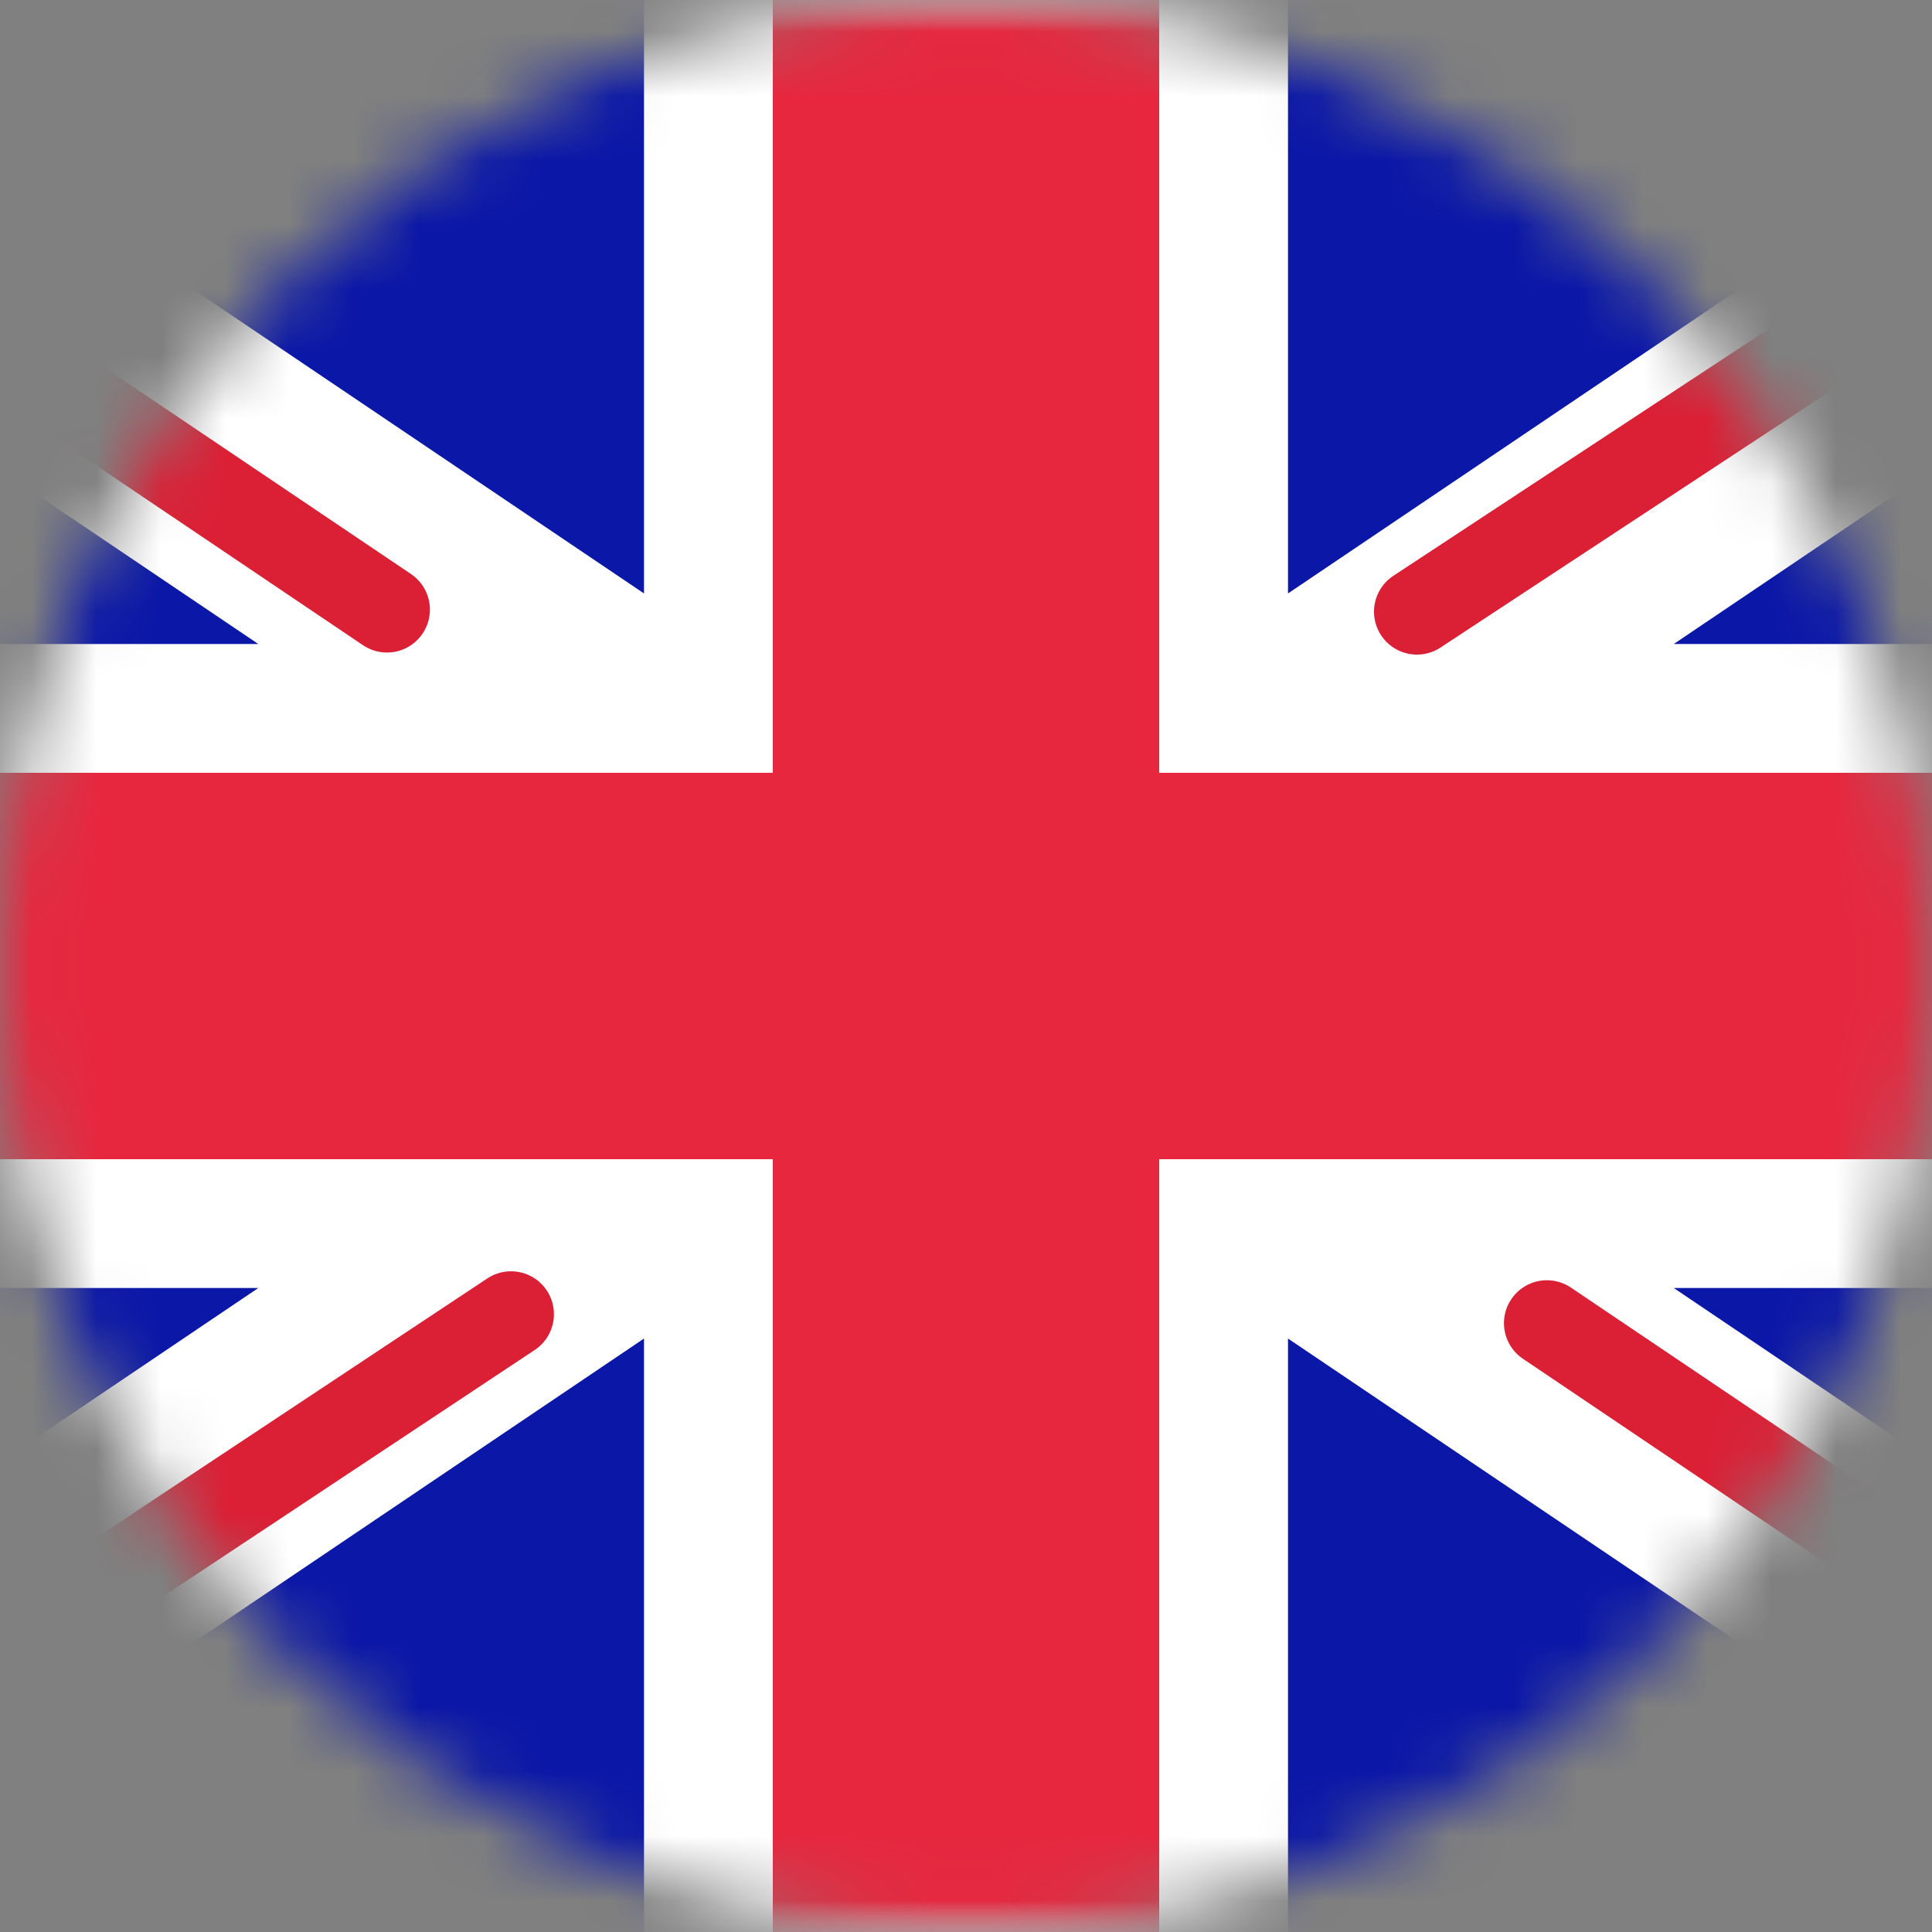 <svg width="30" height="30" viewBox="0 0 30 30" fill="none" xmlns="http://www.w3.org/2000/svg">
<rect x="0" y="0" width="30" height="30" fill="#808080" stroke="none"/>
<mask id="mask0_19831_42965" style="mask-type:luminance" maskUnits="userSpaceOnUse" x="0" y="0" width="30" height="30">
<path d="M15 30C23.284 30 30 23.284 30 15C30 6.716 23.284 0 15 0C6.716 0 0 6.716 0 15C0 23.284 6.716 30 15 30Z" fill="white"/>
</mask>
<g mask="url(#mask0_19831_42965)">
<rect x="-6" width="42" height="30" rx="4" fill="white"/>
<mask id="mask1_19831_42965" style="mask-type:luminance" maskUnits="userSpaceOnUse" x="-6" y="0" width="42" height="30">
<rect x="-6" width="42" height="30" rx="4" fill="white"/>
</mask>
<g mask="url(#mask1_19831_42965)">
<rect x="-6" width="42" height="30" fill="#0A17A7"/>
<path fill-rule="evenodd" clip-rule="evenodd" d="M-7.923 -2.875L10 9.215V-2H20V9.215L37.925 -2.874L40.161 0.442L25.99 10H36V20H25.99L40.161 29.559L37.924 32.875L20 20.785V32H10V20.785L-7.923 32.875L-10.16 29.559L4.011 20H-6V10H4.011L-10.16 0.442L-7.923 -2.875Z" fill="white"/>
<path d="M22.002 9.498L41 -3" stroke="#DB1F35" stroke-width="1.333" stroke-linecap="round"/>
<path d="M24.02 20.546L41.05 32.025" stroke="#DB1F35" stroke-width="1.333" stroke-linecap="round"/>
<path d="M6.009 9.466L-11.756 -2.506" stroke="#DB1F35" stroke-width="1.333" stroke-linecap="round"/>
<path d="M7.935 20.407L-11.756 33.466" stroke="#DB1F35" stroke-width="1.333" stroke-linecap="round"/>
<path fill-rule="evenodd" clip-rule="evenodd" d="M-6 18H12V30H18V18H36V12H18V0H12V12H-6V18Z" fill="#E6273E"/>
</g>
</g>
</svg>
